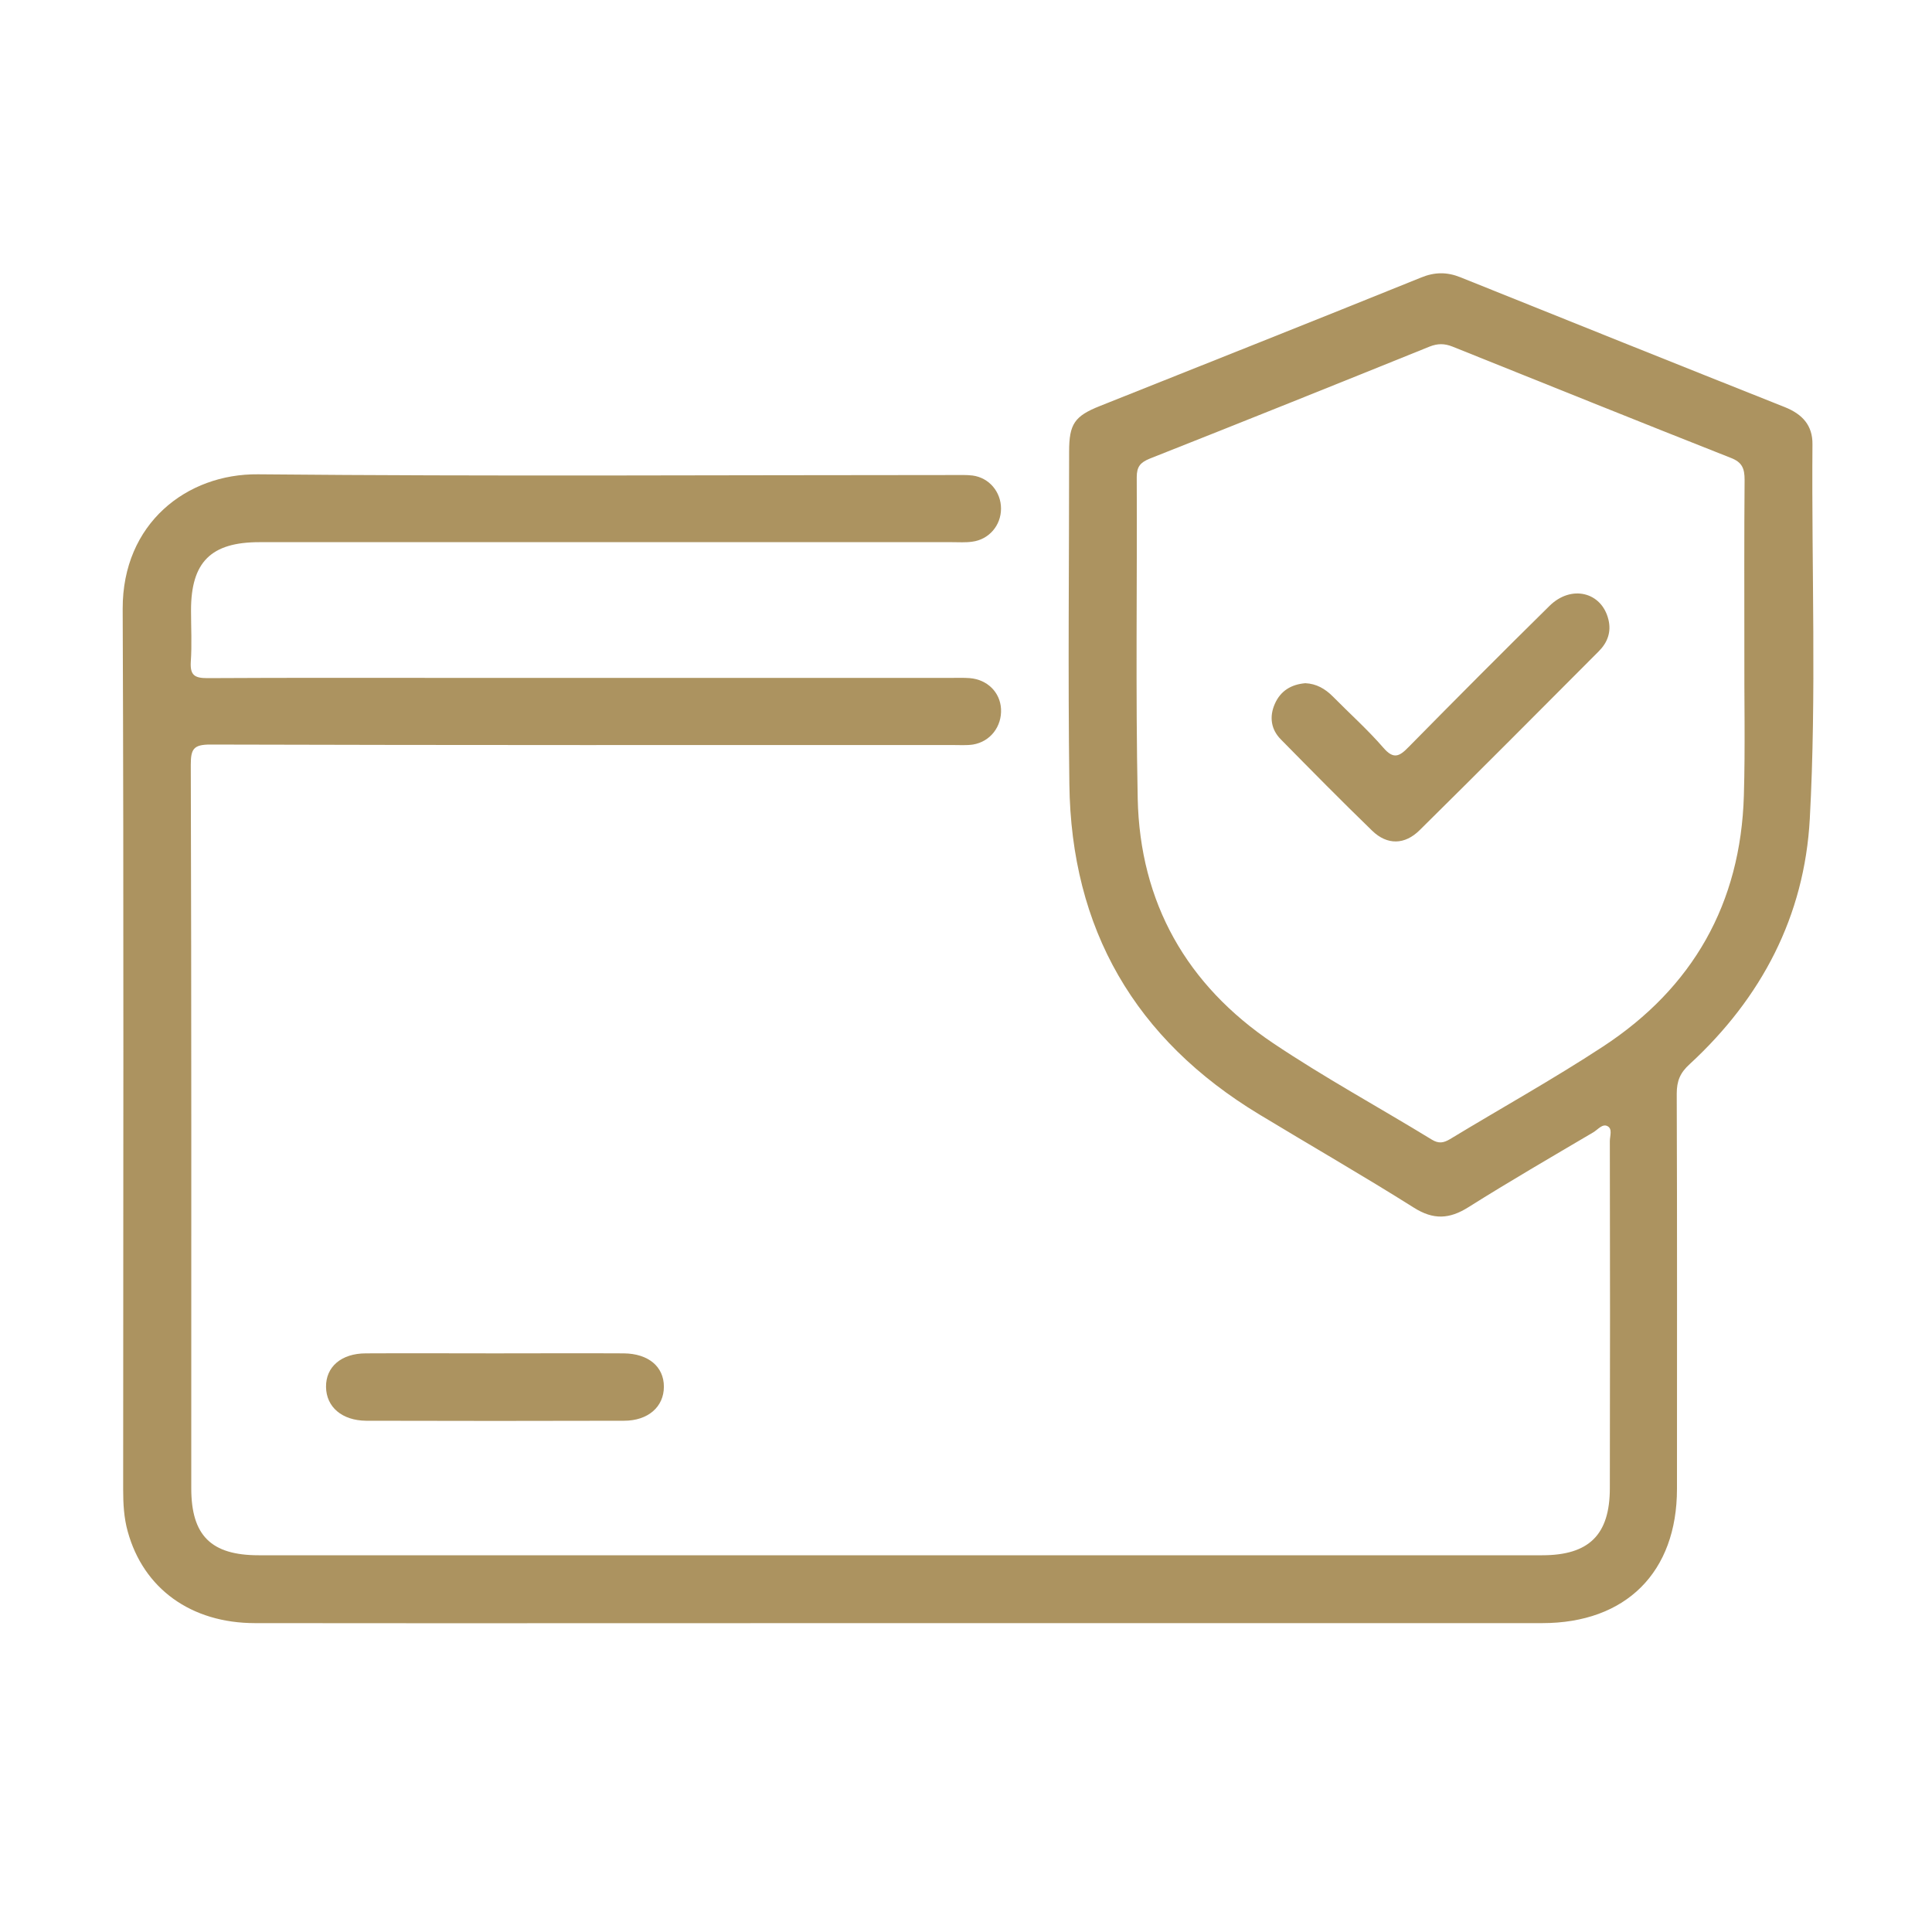 <?xml version="1.0" encoding="UTF-8"?> <svg xmlns="http://www.w3.org/2000/svg" xmlns:xlink="http://www.w3.org/1999/xlink" version="1.1" id="Calque_1" x="0px" y="0px" viewBox="0 0 800 800" style="enable-background:new 0 0 800 800;" xml:space="preserve"> <style type="text/css"> .st0{fill:#AC9360;} </style> <g> <path class="st0" d="M750.5,184c0.1-7.9-4.2-12.5-11.4-15.4c-44.8-17.8-89.6-35.8-134.4-53.8c-5.5-2.2-10.6-2.2-16.2,0.1 c-44.3,17.9-88.6,35.5-133,53.2c-10.6,4.2-12.8,7.5-12.8,18.9c0,45.9-0.5,91.8,0.1,137.6c0.7,60.1,27.2,105.8,78.7,136.9 c21.3,12.9,42.9,25.3,64,38.6c8.1,5.1,14.7,4.7,22.5-0.2c17-10.7,34.4-20.8,51.7-31c1.9-1.1,3.8-3.7,5.9-2.6c2.2,1.1,1,4.1,1,6.2 c0.1,47.9,0.1,95.8,0,143.7c0,19.3-8.6,27.8-28,27.8c-177.2,0-354.3,0-531.5,0c-19.7,0-27.9-8.2-27.9-27.7 c0-99.9,0.1-199.8-0.2-299.7c0-6.5,1.2-8.3,8.1-8.3c102.5,0.3,204.9,0.2,307.4,0.2c2.8,0,5.7,0.2,8.4-0.2c7.2-1.2,12-7.5,11.6-14.8 c-0.4-6.9-5.7-12.1-12.9-12.7c-2.5-0.2-5.1-0.1-7.6-0.1c-68.1,0-136.1,0-204.2,0c-34.7,0-69.3-0.1-104,0.1c-5.3,0-7.1-1.3-6.8-6.7 c0.5-7.1,0.1-14.3,0.1-21.4c0-20,8.3-28.2,28.3-28.2c95.6,0,191.2,0,286.8,0c2.8,0,5.6,0.2,8.4-0.2c6.9-0.9,11.9-6.7,11.9-13.7 c0-6.9-4.9-12.8-11.8-13.7c-2.5-0.3-5.1-0.2-7.6-0.2c-96.1,0-192.2,0.6-288.3-0.3c-29.4-0.3-56.1,20.3-56,55.7 c0.5,121.6,0.2,243.1,0.2,364.7c0,5.9,0.3,11.7,1.9,17.4c6.5,23.6,26.2,37.9,52.7,37.9c89,0.1,177.9,0,266.9,0 c88.7,0,177.4,0,266.1,0c34.7,0,55.8-21.1,55.8-55.6c0-54.5,0.1-109.1-0.1-163.6c0-5.3,1.4-8.7,5.4-12.3 c29.7-27.4,47.5-61.2,49.7-101.6C752.2,287.5,750.1,235.7,750.5,184z M722.3,268.3C722.3,268.3,722.3,268.3,722.3,268.3 c-0.1,20.4,0.4,40.8-0.2,61.1c-1.3,44.7-21.1,79.6-58.4,104c-20.6,13.5-42.2,25.5-63.3,38.3c-2.7,1.6-4.7,1.9-7.5,0.2 c-21.9-13.4-44.5-25.7-65.8-40c-35.7-24-55.1-58.1-56-101.3c-0.9-44.3-0.2-88.7-0.4-133c0-4.4,1.5-6.1,5.4-7.7 c38.7-15.3,77.3-30.8,115.9-46.4c3.3-1.3,6.1-1.3,9.4,0c38.4,15.4,76.8,30.9,115.3,46.1c4.7,1.8,5.7,4.4,5.7,9.1 C722.2,221.9,722.3,245.1,722.3,268.3z"></path> <path class="st0" d="M204.9,560.4c-17.8,0-35.6-0.1-53.4,0c-10.2,0-16.6,5.6-16.5,13.9c0.1,8.3,6.6,13.9,16.6,14 c35.6,0.1,71.2,0.1,106.8,0c10,0,16.5-5.8,16.5-14.1c0-8.3-6.4-13.7-16.6-13.8C240.5,560.3,222.7,560.4,204.9,560.4z"></path> <path class="st0" d="M641.6,250.9c-19.6,19.3-39,38.8-58.3,58.4c-3.8,3.9-6.2,5.3-10.5,0.3c-6.5-7.5-13.9-14.1-20.9-21.2 c-3.2-3.2-6.8-5.3-11.4-5.5c-5.8,0.5-10.2,3.1-12.6,8.5c-2.4,5.4-1.6,10.7,2.5,14.8c12.5,12.7,25,25.4,37.8,37.8 c6.2,6,13.5,5.9,19.7-0.3c24.8-24.5,49.4-49.2,74.1-74c3.6-3.6,5.3-8,4-13.2C663.2,245.1,650.6,242,641.6,250.9z"></path> </g> </svg> 
